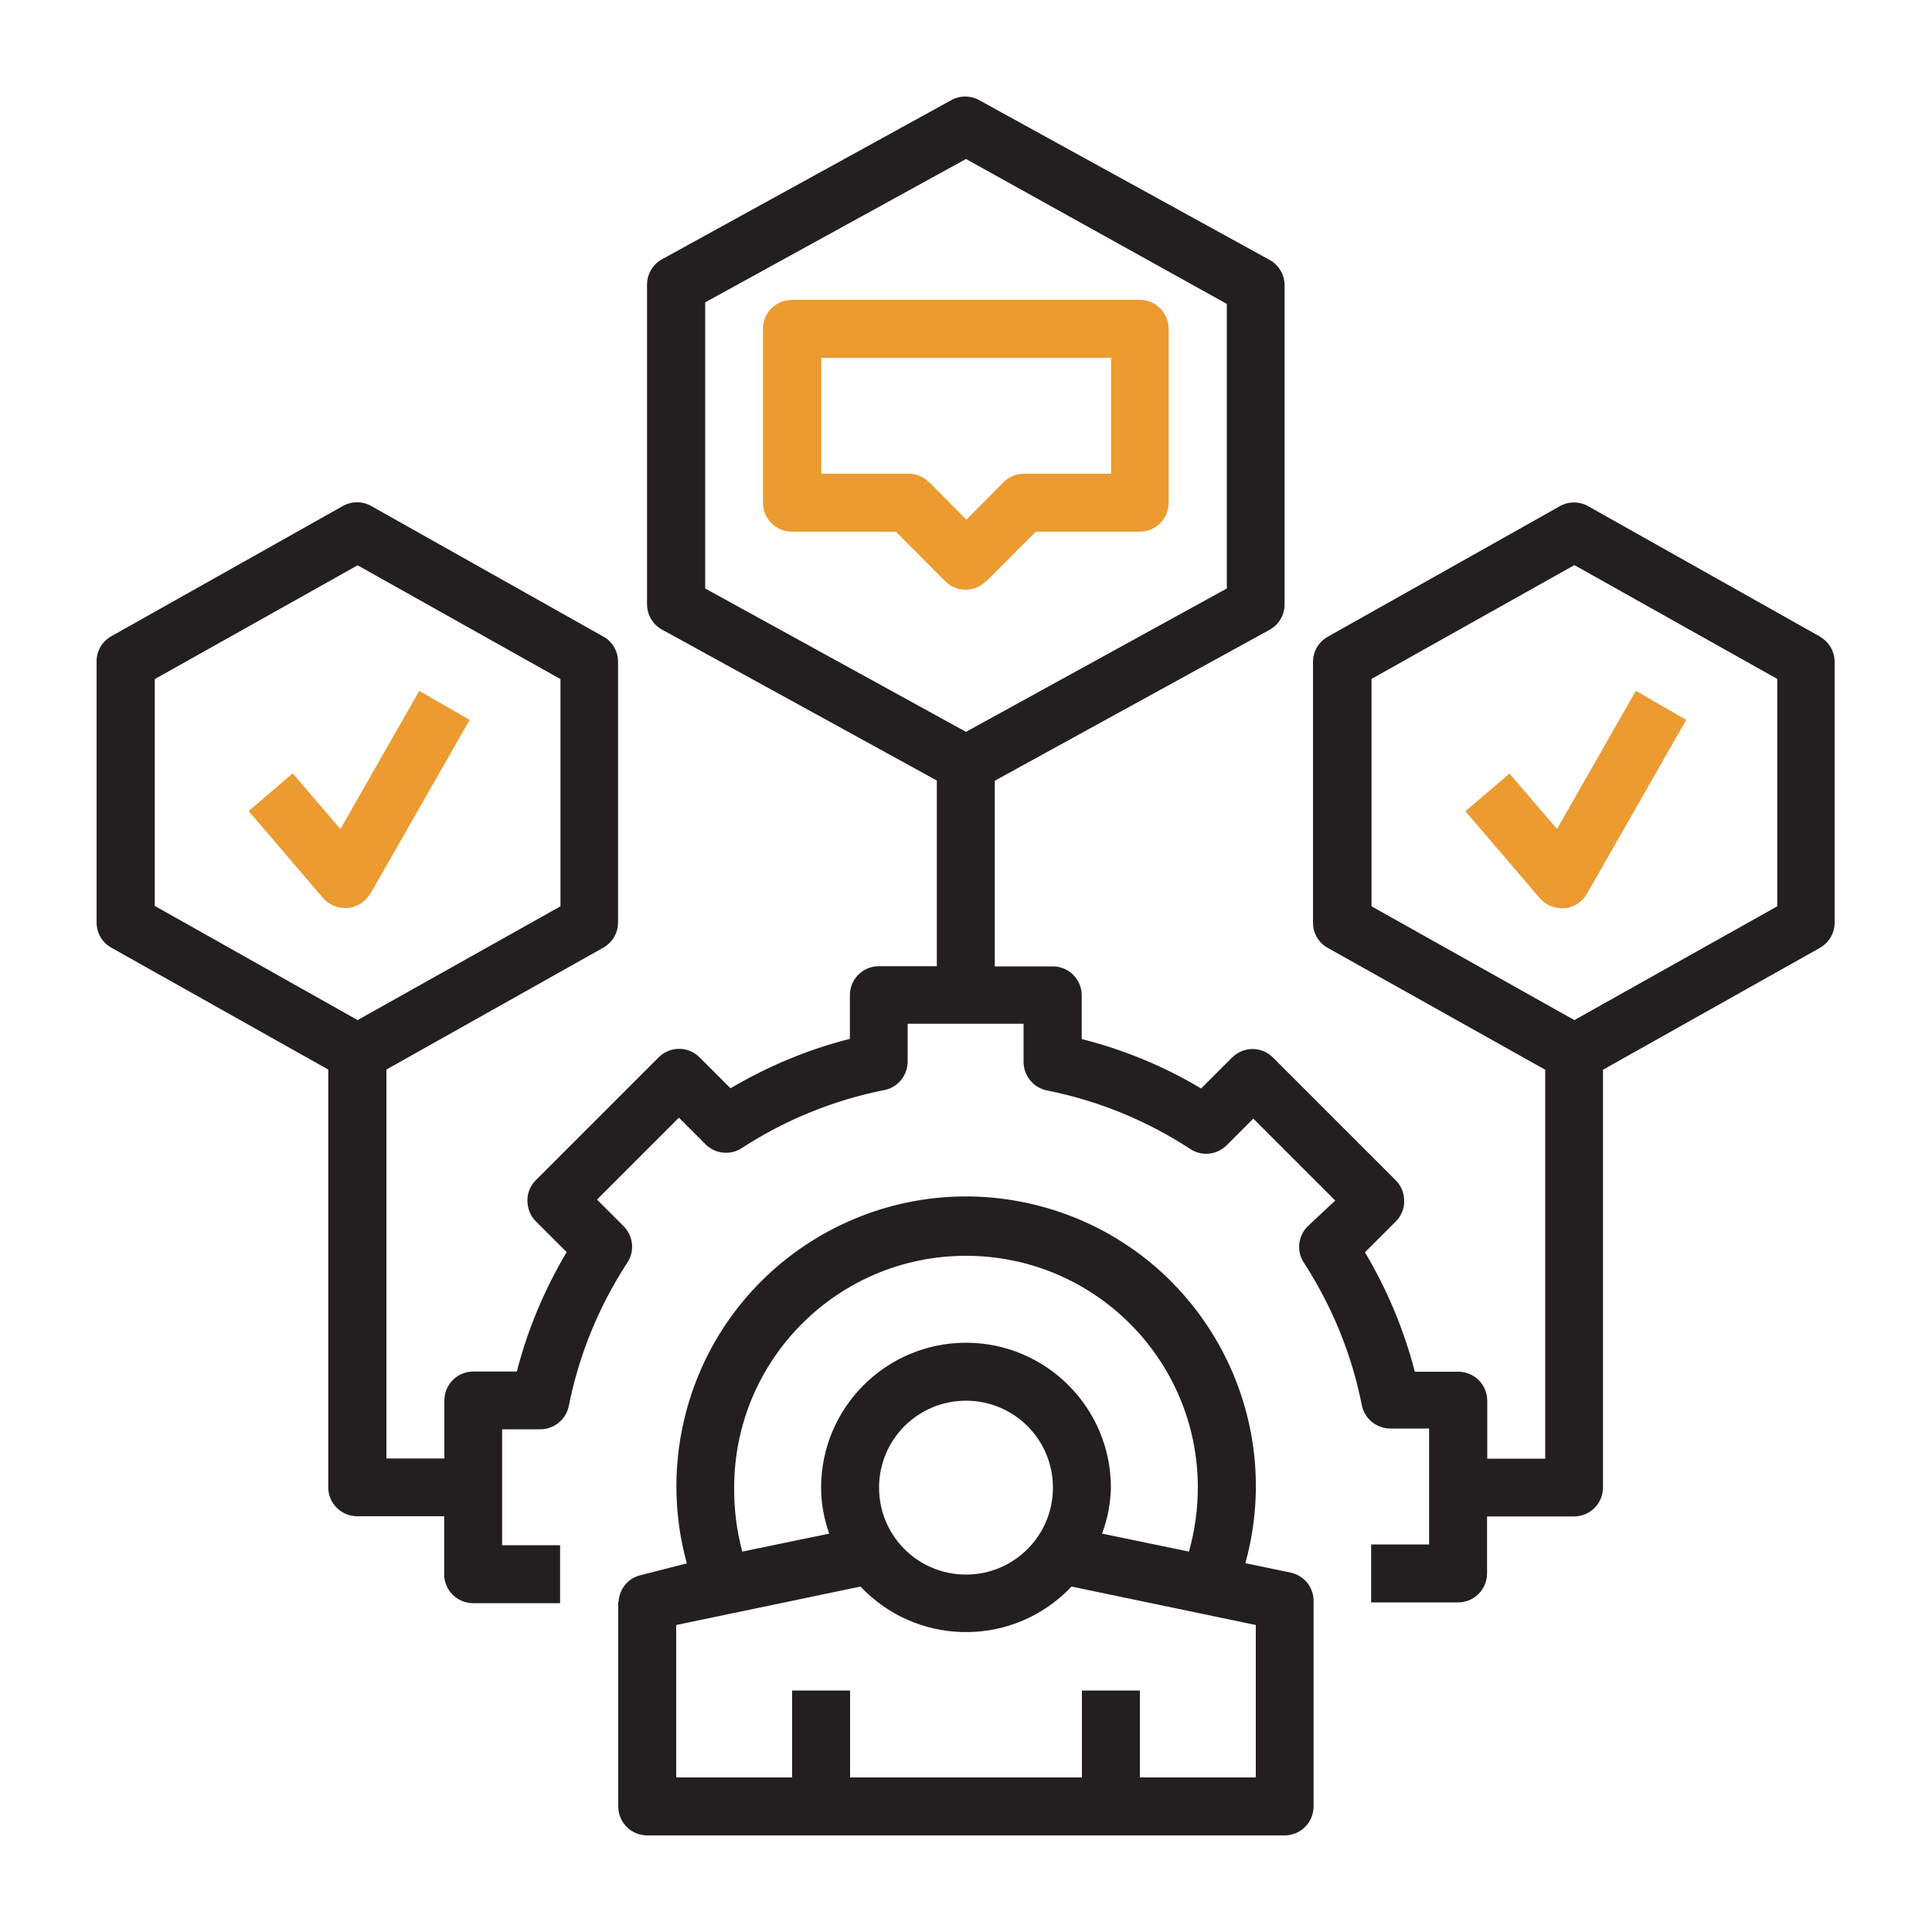 <?xml version="1.0" encoding="UTF-8"?><svg id="a" xmlns="http://www.w3.org/2000/svg" viewBox="0 0 100 100"><path d="M32,82.9v10.6c0,.83.67,1.5,1.5,1.5h32.99c.83,0,1.5-.67,1.5-1.5v-10.6c.02-.72-.48-1.35-1.18-1.5l-2.35-.49c2.2-7.98-2.48-16.24-10.47-18.44-7.98-2.2-16.24,2.48-18.44,10.47-.72,2.61-.72,5.37,0,7.98l-2.35.6c-.67.14-1.15.71-1.18,1.39ZM38,77c0-6.63,5.37-12,12-12s12,5.37,12,12c0,1.12-.16,2.24-.46,3.31l-4.5-.93c.29-.76.44-1.57.46-2.38,0-4.14-3.36-7.5-7.5-7.5s-7.5,3.36-7.5,7.5c0,.81.15,1.62.42,2.38l-4.5.93c-.29-1.08-.43-2.2-.42-3.31ZM54.5,77c0,2.48-2.01,4.5-4.5,4.5s-4.5-2.01-4.5-4.5,2.01-4.5,4.5-4.5,4.5,2.01,4.5,4.5ZM35,84.11l9.54-1.99c2.84,3.01,7.58,3.16,10.6.32.11-.1.22-.21.32-.32l9.54,1.99v7.89h-6v-4.5h-3v4.5h-12v-4.5h-3v4.5h-6v-7.89Z" style="fill:#231f20; stroke-width:0px;"/><path d="M94.22,32.96l-12-6.75c-.46-.27-1.04-.27-1.5,0l-12,6.75c-.47.27-.76.76-.76,1.3v13.5c0,.54.29,1.04.76,1.3l11.26,6.31v20.13h-3v-3c0-.83-.67-1.5-1.5-1.5h-2.25c-.56-2.17-1.43-4.25-2.58-6.18l1.6-1.6c.28-.28.44-.67.43-1.06,0-.4-.15-.78-.43-1.06l-6.36-6.36c-.58-.59-1.53-.59-2.12,0,0,0,0,0,0,0l-1.6,1.6c-1.92-1.15-4.01-2.01-6.18-2.56v-2.26c0-.83-.67-1.5-1.5-1.5h-3v-9.61l14.22-7.81c.48-.26.78-.77.78-1.32V14.77c0-.55-.3-1.06-.78-1.32l-15-8.25c-.46-.27-1.04-.27-1.5,0l-15,8.25c-.46.28-.73.78-.72,1.32v16.5c0,.55.3,1.06.78,1.32l14.22,7.81v9.61h-3c-.83,0-1.5.67-1.5,1.5v2.26c-2.17.55-4.25,1.42-6.18,2.56l-1.6-1.6c-.58-.59-1.53-.59-2.12,0,0,0,0,0,0,0l-6.36,6.36c-.28.28-.44.67-.43,1.06,0,.4.15.78.43,1.06l1.6,1.6c-1.15,1.93-2.02,4.01-2.58,6.18h-2.25c-.83,0-1.5.67-1.5,1.5v3h-3v-20.13l11.23-6.31c.47-.27.76-.76.76-1.3v-13.5c0-.54-.29-1.04-.76-1.3l-12-6.75c-.46-.27-1.04-.27-1.5,0l-12,6.75c-.46.27-.74.77-.73,1.3v13.5c0,.54.29,1.04.76,1.3l11.23,6.31v21.62c0,.83.67,1.5,1.5,1.5h4.5v3c0,.83.67,1.5,1.5,1.5h4.5v-3h-3v-6h1.95c.72.01,1.35-.49,1.5-1.2.52-2.63,1.54-5.13,3-7.38.42-.59.36-1.4-.15-1.92l-1.39-1.39,4.24-4.24,1.39,1.39c.5.49,1.29.57,1.87.18,2.25-1.46,4.75-2.48,7.38-3,.71-.14,1.21-.78,1.2-1.5v-1.93h6v1.95c-.01.72.49,1.35,1.2,1.5,2.63.52,5.13,1.54,7.38,3,.59.42,1.4.36,1.92-.15l1.39-1.39,4.24,4.24-1.44,1.35c-.49.5-.57,1.29-.18,1.87,1.46,2.25,2.48,4.75,3,7.38.14.71.78,1.21,1.5,1.2h1.98v6h-3v3h4.5c.83,0,1.5-.67,1.5-1.5v-2.95h4.5c.83,0,1.5-.67,1.5-1.5v-21.62l11.23-6.31c.47-.27.76-.76.76-1.3v-13.5c0-.54-.29-1.04-.76-1.3ZM36.5,15.65l13.5-7.42,13.5,7.5v14.73l-13.5,7.42-13.5-7.42v-14.8ZM8.01,35.15l10.5-5.89,10.5,5.89v11.76l-10.5,5.89-10.5-5.91v-11.74ZM91.99,46.91l-10.5,5.89-10.5-5.89v-11.77l10.5-5.89,10.5,5.89v11.77Z" style="fill:#231f20; stroke-width:0px;"/><path d="M51.06,30.08l2.55-2.56h5.38c.83,0,1.5-.67,1.5-1.5v-9c0-.83-.67-1.5-1.5-1.5h-18c-.83,0-1.5.67-1.5,1.5v9c0,.83.67,1.5,1.5,1.5h5.38l2.55,2.56c.58.59,1.53.59,2.12,0,0,0,0,0,0,0ZM48.07,24.95c-.28-.28-.67-.44-1.06-.43h-4.5v-6h15v6h-4.5c-.4,0-.78.15-1.06.43l-1.93,1.95-1.93-1.95Z" style="fill:#ec9b31; stroke-width:0px;"/><path d="M19.17,46.26l5.14-9-2.61-1.5-4.08,7.15-2.47-2.88-2.28,1.95,3.85,4.5c.28.33.7.52,1.14.52h.15c.48-.05.91-.33,1.15-.75Z" style="fill:#ec9b31; stroke-width:0px;"/><path d="M78.13,40.04l-2.28,1.95,3.85,4.5c.28.33.7.52,1.14.52h.15c.48-.05.91-.33,1.15-.75l5.14-9-2.61-1.5-4.08,7.15-2.47-2.88Z" style="fill:#ec9b31; stroke-width:0px;"/></svg>